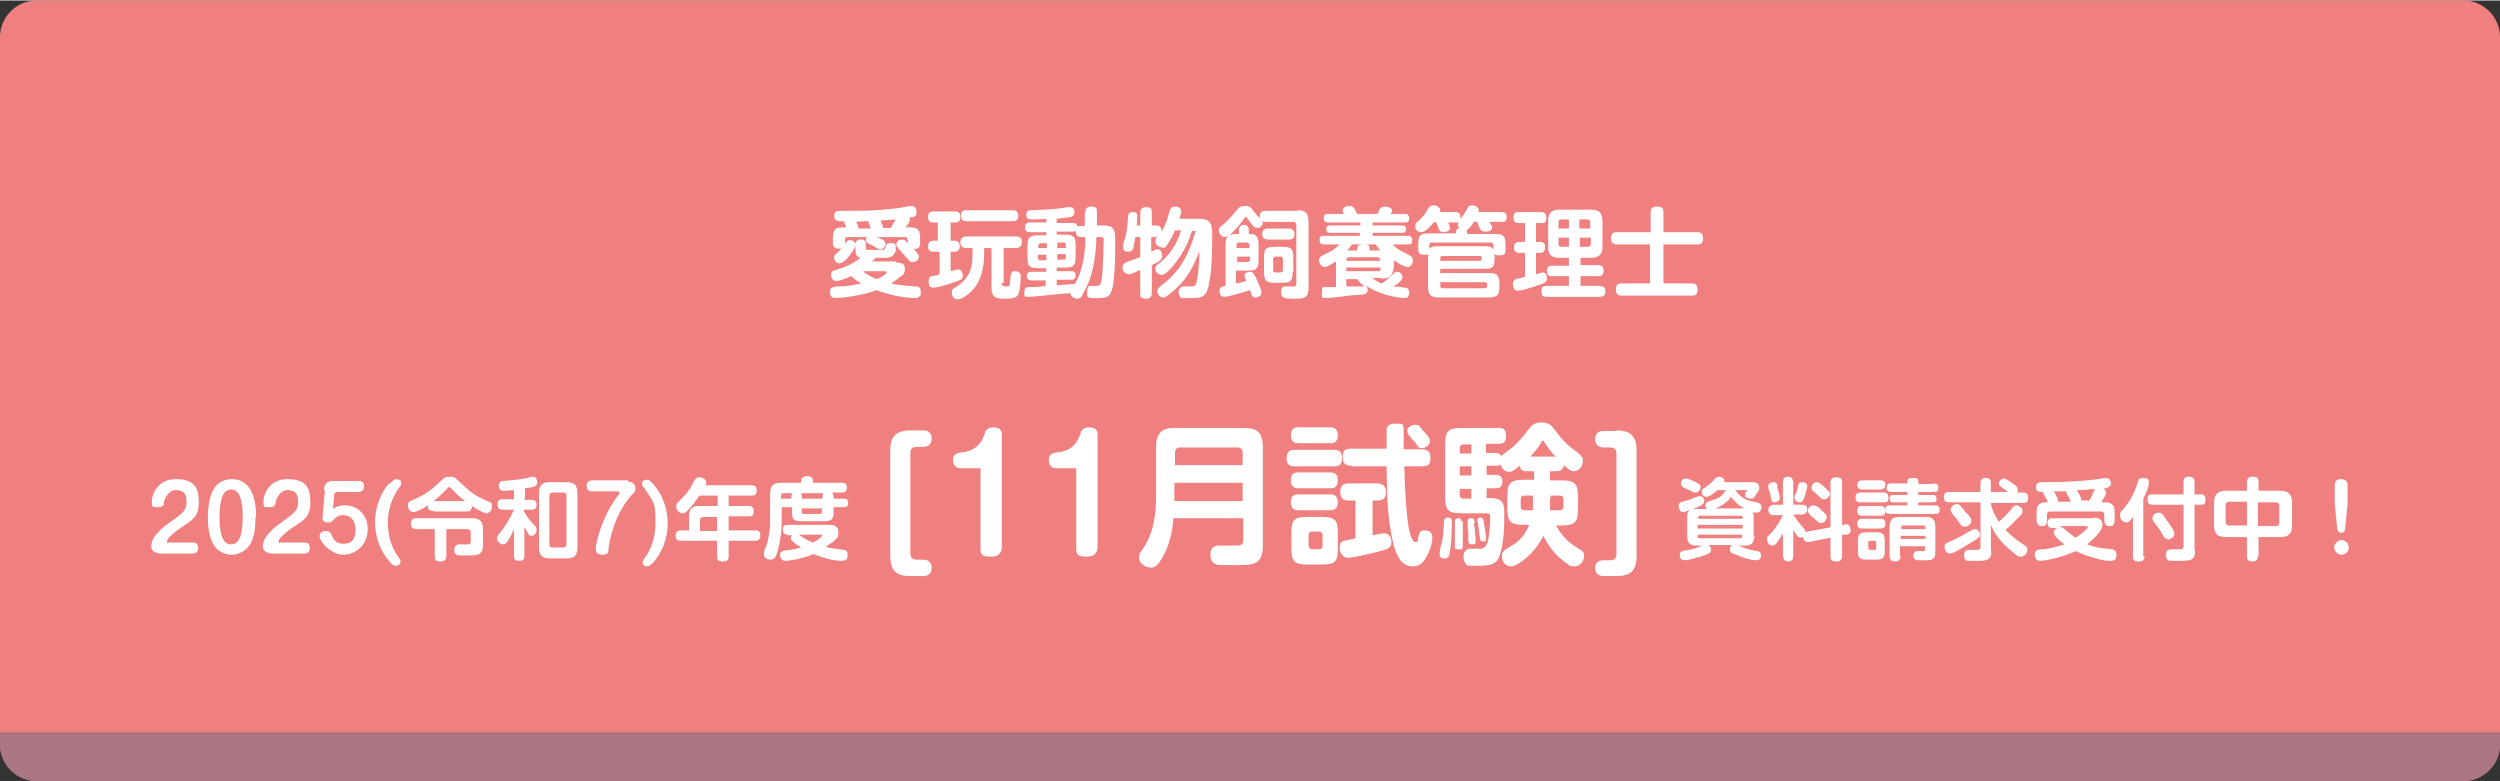 <?xml version="1.0" encoding="UTF-8"?>
<svg id="_レイヤー_1" data-name="レイヤー_1" xmlns="http://www.w3.org/2000/svg" width="144.6mm" height="45.2mm" version="1.1" xmlns:xlink="http://www.w3.org/1999/xlink" viewBox="0 0 410 128">
  <rect x="0" y="0" width="410" height="128" fill="#333333" stroke="none"/>
  <!-- Generator: Adobe Illustrator 29.2.1, SVG Export Plug-In . SVG Version: 2.1.0 Build 116)  -->
  <defs>
    <style>
      .st0 {
        fill: #aa7683;
      }

      .st1 {
        fill: #fff;
      }

      .st2 {
        fill: #f08080;
      }
    </style>
  </defs>
  <path class="st2" d="M404,128H6c-3.3,0-6-2.7-6-6V6C0,2.7,2.7,0,6,0h398C407.3,0,410,2.7,410,6v116c0,3.3-2.7,6-6,6Z"/>
  <path class="st0" d="M410,120v2c0,3.3-2.7,6-6,6H6c-3.3,0-6-2.7-6-6v-2"/>
  <g>
    <g>
      <path class="st1" d="M147,43c.6,0,1.4,0,1.4,1s-.4,1-.9,1.4c-.7.6-1.2.9-1.4,1,1.2.3,2.1.3,4,.5.4,0,.9,0,.9.9s0,.5-.2.7c-.2.3-.5.3-.8.3-1.9,0-4.4-.6-6.3-1.3-.4.2-1.4.5-2.8.8-1.9.4-3.7.5-3.9.5-.9,0-.9-.8-.9-1,0-.8.6-.8,1.1-.9,1.9,0,2.5-.2,4.1-.5-.6-.3-1.1-.6-1.7-1.2-1.1.5-2,.8-2.4.8-.7,0-.9-.6-.9-1,0-.6.4-.7.7-.8,1.4-.4,2.6-.8,4.1-2-.6-.2-.8-.6-.8-1.2v-.9c0-.6.2-.9.9-.9s.8.4.8.8v.5c0,.2,0,.4.3.4h1.9c.8,0,.9,0,1-.4s.1-.7.8-.7.9,0,.9.7,0,.7-.3,1.1c-.3.5-.8.6-1.5.6h-1.5c-.1.2-.3.3-.6.6h4v.2ZM148.8,39.2c0-.1,0-.4-.4-.4h-4.6c1,.4,1.4.6,1.4,1.1s-.4.9-.8.9-.2,0-.9-.4c-.2-.1-1-.5-1.2-.6-.2-.2-.3-.4-.3-.5,0-.2.1-.4.2-.5h-3.2c-.4,0-.4.2-.4.4v.7c.3-.4.4-.6.8-.6s.9.3.9.8-.8,1.5-1.2,2c-.1.2-.9,1-1.4,1s-.9-.4-.9-.9.1-.4.3-.6c.6-.6.7-.7.9-.9h-.4c-.4,0-1-.1-1-.9v-.7c0-1.8.5-1.9,2.2-1.9-.1-.2-.4-.9-.4-1-.8,0-.9,0-1.1-.1-.4-.1-.5-.5-.5-.8,0-.8.6-.8,1.4-.8,3.1,0,5.3,0,8.7-.4.4,0,2.1-.4,2.5-.4s.9.1.9,1-.4.8-1.2.9c0,.1.1.1.1.3,0,.4-.2.7-.7,1.3,1.7,0,2.4,0,2.4,1.8v.9c0,.9-.8.9-1.1.8.7.8.9,1,.9,1.3,0,.5-.5.9-1,.9s-.5-.2-1.1-.8c-.2-.3-1.2-1.3-1.4-1.6-.1-.1-.2-.4-.2-.5,0-.4.4-.8.9-.8s.6.2,1,.6v-.6h0ZM142.8,37.3c-.1-.2-.1-.3-.2-.5q-.2-.5-.2-.6c-.8,0-.9,0-2,.1.2.4.4.7.4,1.1h2ZM141.6,44.5c.6.4,1.1.8,2.2,1.2,1-.4,1.6-.9,1.6-1.1s-.2-.2-.2-.2h-3.6ZM146.1,37.3c.3-.5.4-.7.8-1.4-1.2.1-1.3.1-2.5.2.2.4.4.8.4,1.2,0,0,1.3,0,1.3,0Z"/>
      <path class="st1" d="M153.8,41.2h-.8c-.7,0-.8-.5-.8-.9s.2-.9.8-.9h.8v-3h-.8c-.2,0-.8,0-.8-.9s.6-.9.9-.9h3.5c.3,0,.9,0,.9.9s-.6.9-.8.9h-.8v3h.7c.6,0,.8.5.8.9s-.2.9-.8.9h-.7v3.2c.6-.2,1.1-.3,1.2-.3.4,0,.8.4.8,1s-.3.7-1.1,1-3,1-3.7,1-.8-.5-.8-1.1.4-.8.6-.8,1-.2,1.2-.3v-3.7h-.3ZM164.3,46.3c0,.5.2.6.8.6s.5-.2.6-1.3c.1-.9.1-1.2.8-1.2s.9.4.9.8c0,.7-.1,2.3-.4,3-.3.6-.9.7-2.3.7s-2.1-.2-2.1-1.9v-6.4h-1.2v.9c0,2.3-.5,4.7-2.2,6.3-.2.2-1.4,1.2-2.1,1.2s-1-.5-1-1.1.2-.6.5-.8c2.5-1.5,2.9-3.3,2.9-5.6v-.9h-1c-.2,0-1,0-1-.9s.6-1,1-1h8.1c.3,0,1,0,1,.9s-.7,1-1,1h-2v5.7h-.3ZM158.5,36.2c-.2,0-.9,0-.9-.9s.6-.9.9-.9h7.6c.2,0,.9,0,.9.9s-.6.9-.9.9h-7.6Z"/>
      <path class="st1" d="M178,34.8c0-.3,0-1,.9-1s1,.2,1,1v2.1h.8c.8,0,1.7,0,2,.8.1.3.2.6.2,1.7s0,6.2-.5,7.9c-.4,1.5-1.1,1.5-2.6,1.5s-1.5,0-1.5-1,.3-1,.8-1h.8c.6,0,.6-.3.8-1.2.2-1.6.3-5.7.3-6.3s-.2-.5-.7-.5h-.5c0,.8-.1,4.6-1.3,7.5-.4.9-.9,1.8-1.1,2.2-.3.4-.5.4-.7.4-.4,0-1.1-.3-1.2-.9-.9,0-5.8.6-6.7.6s-.8,0-.8-.8.4-.8.9-.8c1.1,0,1.3,0,2.6-.2v-.9h-2.3c-.2,0-.8,0-.8-.7s.6-.7.8-.7h2.4v-.6h-1.3c-1.5,0-1.8-.3-1.8-1.8v-1.8c0-1.4.3-1.8,1.8-1.8h1.3v-.5h-2.7c-.2,0-.8,0-.8-.8s.6-.8.8-.8h2.7v-.6c-1,.1-1.7.1-2.3.1s-.5,0-.7-.1-.3-.4-.3-.7c0-.7.5-.7.8-.7,3-.1,4.3-.2,5.9-.5h.5c.7,0,.7.7.7.8,0,.7-.4.7-.6.8s-1.7.2-2.3.3v.7h2.6c.3,0,.7,0,.8.6.1-.1.2-.1.5-.1h.7v-2.2h.1ZM171.7,40.6v-.8h-1c-.3,0-.4.2-.4.4v.4h1.4ZM171.7,41.7h-1.5v.5c0,.2.1.4.4.4h1v-.9h.1ZM173.4,46.7c.4,0,2.2-.2,2.5-.2s.3,0,.4,0c1-1.8,1.7-4.2,1.7-7.7h-.7c-.6,0-.8-.2-.9-1-.1,0-.2.1-.5.1h-2.6v.5h1.3c1.5,0,1.8.3,1.8,1.8v1.8c0,1.5-.3,1.8-1.8,1.8h-1.3v.6h2.3c.4,0,.8,0,.8.7s-.5.7-.8.7h-2.3v.8h.1ZM173.4,40.6h1.4v-.5c0-.3-.1-.4-.4-.4h-1v.9ZM173.4,41.7v.8h1c.3,0,.4-.1.4-.4v-.5h-1.4Z"/>
      <path class="st1" d="M195.5,37.7c-.4,1.4-1.2,3.5-3.1,5.8-.5.6-1.3,1.5-1.9,1.5s-1-.5-1-1,.2-.6.5-.8c.8-.6,2.7-2.2,3.7-5.5h-1c-.2.5-.7,1.6-1.3,2.4s-.6.4-.8.4c-.5,0-1.1-.4-1.1-1s.1-.5.3-.7h-1v2.4c.7-.3.8-.4,1-.4.5,0,.8.5.8,1.1s-.3.8-1.7,1.5v4.5c0,.3,0,1-.9,1s-1-.2-1-1v-3.7c-.7.3-1.5.7-1.9.7-.7,0-1-.7-1-1.1,0-.7.5-.8.9-1,.7-.2,1.4-.5,2-.7v-3.3h-.8c-.1.5-.3,1.6-.3,1.7-.1.2-.2.7-.8.7s-.9-.1-.9-.8.3-1.4.4-1.7c.3-1.2.3-2,.4-3.2,0-.2,0-.8.8-.8s.7.5.7.8,0,1-.1,1.4h.6v-2c0-.3,0-1,.9-1s1,.2,1,1v2h.8c.7,0,.8.6.8,1,.7-1.2.9-1.9,1.2-3,.2-.6.3-1.1,1-1.1s1,.3,1,.8-.1.7-.3,1.2h3.3c2,0,2.1,1.1,2.1,2.7s0,5.6-.5,7.9c-.4,2.1-1,2.4-2.8,2.4s-1.2,0-1.6,0c-.4,0-.6-.6-.6-.9s0-1,.9-1h1.1c.8,0,.9-.2,1.1-1.6.2-1.4.3-2.8.3-4.2-1,2.7-2.2,5-5.1,7.2-.4.3-.6.4-.8.4-.6,0-1-.5-1-1s.4-.7.7-1c1.2-.9,2.7-2.2,4-4.7.9-1.8,1.3-3.3,1.6-4.2,0,0-.6,0-.6,0Z"/>
      <path class="st1" d="M204,35.8c-1.1,1.6-2.5,3-3.1,3s-1-.6-1-1.1.1-.5,1-1.2c.7-.6,1.3-1.4,2-2.2.2-.3.5-.6,1.3-.6s.9.2,1.6,1.1c.3.4.5.6.8.9.2.3.5.5.5.8s-.4.8-.9.8-.8-.4-1.7-1.7c0,0-.1-.1-.2-.1-.2.1-.2.2-.3.3ZM201,40.1c0-1.4.3-1.8,1.8-1.8h.4v-.7c0-.5.3-.8.8-.8s.8.3.8.8v.7h.4c1.2,0,1.2,1.3,1.2,1.8v2.4c0,1.5-.3,1.8-1.9,1.8h-1.8v2.1c.1,0,1.5-.3,1.7-.4-.2-.5-.3-.7-.3-.9,0-.5.7-.6.9-.6.5,0,.6.3,1,1,.2.5.9,2,.9,2.4,0,.6-.7.8-1,.8-.5,0-.6-.3-.6-.4-.1-.2-.2-.5-.3-.8-1.5.5-3.7,1.1-4.2,1.1-.8,0-.8-.8-.8-1,0-.6.5-.7,1-.8v-6.7h0ZM202.9,40.6h2v-.5c0-.3-.2-.4-.4-.4h-1.3c-.3,0-.4.2-.4.4v.5h0ZM204.9,42h-2v.9h1.7c.2,0,.4-.1.4-.4v-.5h0ZM212.8,34.4c1.2,0,1.8.4,1.8,1.9v10.8c0,1.7-.7,1.8-2.3,1.8s-2.2,0-2.2-1.1.7-.9,1-.9h1.1c.3,0,.4-.2.4-.4v-9.6c0-.4-.2-.6-.5-.6h-4.5c-.2,0-1,0-1-.9s.7-.9,1-.9h5.2ZM208,39.2c-.2,0-1,0-1-.9s.7-.9,1-.9h3.3c.2,0,1,0,1,.9s-.7.9-1,.9h-3.3ZM212,44.5c0,1.6-.4,1.8-1.8,1.8h-1.1c-1.4,0-1.8-.3-1.8-1.8v-2.3c0-1.5.3-1.8,1.8-1.8h1.2c1.5,0,1.8.3,1.8,1.8v2.3h0ZM210.4,42.4c0-.2-.1-.4-.4-.4h-.8c-.2,0-.4.1-.4.4v1.8c0,.3.1.4.4.4h.8c.3,0,.4-.2.4-.4v-1.8Z"/>
      <path class="st1" d="M226.5,45.5h-1.5c1,.7,1.3.8,1.6.9.2,0,1.1-.8,1.5-1.2.6-.6.7-.7,1-.7.5,0,.9.4.9.8s-.1.5-.4.8c-.3.3-.6.5-1.1.8.5,0,.6,0,1.9.2.6,0,.7.5.7.8,0,.9-.6.9-.9.9s-4-.4-6.2-2.1c.2.2.3.5.3.7,0,.7-.3.8-1.7.9-1.2,0-4,.5-5,.5s-.8,0-.8-1,.4-.8.6-.8,1.4,0,1.7,0v-4.2c-.5.3-1.4.9-1.9.9s-.9-.7-.9-1.1.3-.7,1.2-1.1c1.2-.5,1.8-1.1,2.2-1.5h-2.6c-.2,0-.7,0-.7-.7s.3-.7.7-.7h5.9v-.5h-4.8c-.3,0-.7-.1-.7-.6s.3-.6.7-.6h4.9v-.5h-5.2c-.3,0-.8,0-.8-.7s.4-.7.8-.7h2.5c-.1-.3-.2-.4-.2-.6,0-.4.5-.7,1.1-.7s.8.3,1.3,1.3h3.3c.1-.1.3-.7.4-.8.2-.4.8-.4.9-.4s1.1.1,1.1.6,0,.2-.3.6h2.3c.2,0,.8,0,.8.7s-.4.7-.8.7h-5.2v.5h4.8c.2,0,.7,0,.7.6s-.4.6-.7.6h-4.8v.5h5.8c.3,0,.7.1.7.7s-.1.7-.7.7h-2.5c.3.4.9.9,2.2,1.5.8.4,1.1.5,1.1,1.1s-.3,1.1-.9,1.1-1.9-.9-2.2-1.1v1.1c-.3,1.6-.7,1.9-2.1,1.9ZM221.2,42.1c-.4,0-.4.3-.4.6h5.5c0-.3,0-.6-.4-.6h-4.7ZM226.3,43.8h-5.5v.6h5.2c.3,0,.4,0,.4-.4v-.2h0ZM220.8,46.9c.6,0,1.1,0,1.5,0s.7,0,1.1,0,.3,0,.4,0c-.6-.4-.9-.8-1.2-1.2h-1.8v1.3ZM226.4,41c-.2-.2-.4-.4-.8-1h-3.9c-.2.4-.4.6-.8,1h1.7v-.3c0-.4.1-.7,1.1-.7s.9.4.9.7v.3h1.8Z"/>
      <path class="st1" d="M241.6,36.5c-.4.6-.7.9-1.1,1.2.1.1.1.2.1.3v.3h4.5c1.5,0,1.8.3,1.8,1.8v.9c0,.3,0,.8-.9.8s-.8-.1-.9-.4v1.1c0,1.2-.3,1.5-1.5,1.5h-7.4v.7h7.9c1.4,0,1.8.3,1.8,1.8v.4c0,1.5-.4,1.8-1.8,1.8h-8.1c-1.4,0-1.8-.4-1.8-1.8v-5.3c-.1.1-.3.1-.6.1-.7,0-1-.2-1-.8v-.9c0-1.5.3-1.8,1.8-1.8h4.4v-.3c0-.3.2-.5.5-.6-.1-.1-.2-.3-.2-.5s.1-.3.1-.4h-1.7c.1.3.3.7.3.9,0,.6-.9.7-1,.7-.5,0-.7-.2-.8-.4,0-.1-.4-1-.4-1.2h-.5c-.5.7-1.4,1.6-2,1.6s-1-.4-1-1,.1-.4.8-1.1c.3-.3.8-.8,1.1-1.4.5-.8.6-.9,1.1-.9s1.1.3,1.1.8,0,.2-.1.3h2.6c.5,0,.8.2.8.8v.3c.4-.4.8-1.1,1-1.4.2-.5.4-.8.9-.8s1.1.3,1.1.8v.3h3.8c.2,0,.8,0,.8.8s-.4.8-.8.8h-2c.1.2.4.8.4.9,0,.7-.9.7-1.1.7-.6,0-.8-.3-.9-.5-.1-.2-.4-.9-.4-1.1h-.7v.2ZM243.5,40.3c.5,0,1.2,0,1.4.6v-.9c0-.2-.1-.3-.4-.3h-9.7c-.2,0-.4.1-.4.3v.7c.4-.4.9-.4,1.5-.4,0,0,7.6,0,7.6,0ZM236.2,42.7h6.5c.2,0,.3-.1.3-.3v-.2c0-.2-.1-.3-.3-.3h-6.1c-.3,0-.4.1-.4.4v.4ZM236.2,46.2v.6c0,.2.1.4.4.4h6.9c.4,0,.4-.4.4-.4v-.2c0-.2-.1-.4-.4-.4,0,0-7.3,0-7.3,0Z"/>
      <path class="st1" d="M250.1,41.4h-.9c-.6,0-.9-.3-.9-.9s.3-.9.9-.9h.9v-3.1h-1c-.3,0-.9,0-.9-.9s.5-.9.9-.9h3.6c.2,0,.9,0,.9.9s-.3.9-.9.9h-.8v3.1h.7c.7,0,.8.5.8.9s-.2.9-.8.9h-.7v3.5q.9-.3,1.1-.3c.5,0,.7.5.7.9,0,.7-.2.8-2,1.4-.6.2-2.2.7-2.8.7s-.8-.6-.8-1.1.4-.8.8-.9c.3,0,1-.2,1.2-.3v-3.9ZM259.2,43.4h2.9c.2,0,.9,0,.9.9s-.6.9-.9.9h-2.9v1.6h3.1c.6,0,1,.3,1,.9s-.3.9-1,.9h-8.6c-.4,0-.9,0-.9-.9s.4-.9.9-.9h3.6v-1.6h-2.7c-.3,0-.9,0-.9-.8s.4-.9.9-.9h2.7v-1.3h-1.6c-1.3,0-1.8-.5-1.8-1.9v-4.1c0-1.3.5-1.9,1.8-1.9h5.2c1.3,0,1.9.5,1.9,1.9v4.1c0,1.3-.5,1.9-1.9,1.9h-1.7v1.2ZM257.3,37.4v-1.5h-1.2c-.4,0-.5.2-.5.5v1h1.7ZM257.3,38.9h-1.7v1c0,.3.1.5.5.5h1.2v-1.5ZM259.1,37.4h1.7v-1c0-.3-.1-.5-.5-.5h-1.3v1.5h0ZM259.1,38.9v1.5h1.3c.3,0,.5-.2.5-.5v-1h-1.8Z"/>
      <path class="st1" d="M278.3,38c.3,0,1,0,1,1s-.6,1-1,1h-5.5v6.4h4.6c.3,0,1,0,1,1s-.6,1-1,1h-11.4c-.3,0-1,0-1-1s.6-1,1-1h4.6v-6.4h-5.4c-.3,0-1,0-1-1s.6-1,1-1h5.5v-3.2c0-.3,0-1,1-1s1.1.3,1.1,1v3.2h5.5Z"/>
    </g>
    <g>
      <path class="st1" d="M26,90.6c-1,0-1.2-.8-1.2-1.1,0-1.7,2.2-3.3,2.9-3.8,2.4-1.7,2.9-2.1,2.9-3.5s-.6-1.9-1.8-1.9-1.8,1.5-1.9,1.9c0,.4,0,.9-1,.9s-1,0-1-1,.9-3.6,3.9-3.6,3.8,1.3,3.8,3.8-1.1,2.9-3,4.2c-.6.4-2.2,1.6-2.2,2.2s.2.2.3.2h3.9c.3,0,.9,0,.9.9s-.8.9-.9.9h-5.7Z"/>
      <path class="st1" d="M41.9,84.7c0,.9,0,3.4-1.1,4.8-.6.8-1.7,1.4-2.8,1.4s-2.3-.6-2.8-1.4c-1.1-1.5-1.1-3.9-1.1-4.8s.1-3.4,1.1-4.8c.8-1.2,2.2-1.4,2.8-1.4,3.5,0,4,3.8,4,6.2ZM36,84.7c0,2.5.4,4.5,1.9,4.5s1.9-2,1.9-4.5-.4-4.5-1.9-4.5-1.9,2-1.9,4.5Z"/>
      <path class="st1" d="M44.3,90.6c-1,0-1.2-.8-1.2-1.1,0-1.7,2.2-3.3,2.9-3.8,2.4-1.7,2.9-2.1,2.9-3.5s-.6-1.9-1.8-1.9-1.8,1.5-1.9,1.9c0,.4,0,.9-1,.9s-1,0-1-1,.9-3.6,3.9-3.6,3.8,1.3,3.8,3.8-1.1,2.9-3,4.2c-.6.4-2.2,1.6-2.2,2.2s.2.2.3.2h3.9c.3,0,.9,0,.9.9s-.8.9-.9.9h-5.8Z"/>
      <path class="st1" d="M53.1,80.3c.1-1.3.8-1.5,1.7-1.5h4c.3,0,.9,0,.9.9s-.8.9-.9.9h-3.4c-.1,0-.6,0-.6.5l-.2,2.3c.4-.3.8-.6,2-.6,1.8,0,3.7,1.3,3.7,3.9s-2,4.2-4,4.2-3.9-2.2-3.9-3,.8-.9,1-.9c.8,0,.9.5,1,.7.1.3.5,1.4,1.9,1.4s2-.7,2-2.4-1.1-2.3-2-2.3-1.3.4-1.6.8c-.4.4-.7.4-.9.4-.4,0-1-.1-.9-.9l.4-4.4Z"/>
      <path class="st1" d="M63.9,79.3c.6-.7.9-.8,1.2-.8s.7.2.7.6,0,.3-.5,1c-1.5,2.2-1.7,4.5-1.7,5.5,0,3,1.1,4.8,1.8,5.8.2.2.3.5.3.7s-.3.6-.7.6-.6,0-1.2-.8c-2.1-2.4-2.3-5.3-2.3-6.4s.3-4,2.3-6.3Z"/>
      <path class="st1" d="M71,83.7c-.5,0-.9-.2-.8-.9-.5.3-1.8,1.1-2.4,1.1s-.9-.6-.9-1.1.3-.7.6-.8c2.2-.9,3.2-1.7,4.8-3.2.5-.5.7-.7,1.5-.7s1,.3,1.3.6c2.1,2,2.7,2.5,5.1,3.5.4.1.5.4.5.8,0,.5-.4,1.1-.9,1.1s-1.8-.8-2.4-1.2c0,.9-.6.9-.8.9h-5.5ZM68.3,86.7c-.2,0-.9,0-.9-.9s.6-.9.9-.9h9.1c1.2,0,1.8.4,1.8,1.8v2.6c0,1.7-1,1.7-2.1,1.7-1.3,0-1.5,0-1.7,0-.8,0-.9-.5-.9-.9,0-.9.7-.9.9-.9s1.1,0,1.3,0c.3,0,.5-.1.5-.5v-1.5c0-.3-.2-.5-.5-.5h-3.5v4.4c0,.2,0,.9-.9.9s-1-.3-1-.9v-4.4h-3.2ZM76.3,82.1c-.8-.6-1.5-1.2-2.2-2-.2-.2-.3-.3-.4-.3s-.2,0-.4.3c-.7.7-1.4,1.4-2.2,2h5.2Z"/>
      <path class="st1" d="M85.9,81.9h1.2c.3,0,.9,0,.9.8s-.5.8-.9.8h-1.2v.2c.3.6.8,1.5,1.8,2.4.2.2.3.4.3.7,0,.5-.4,1-.8,1s-.5-.2-.7-.6c-.2-.4-.4-.7-.5-.9v4.8c0,.2,0,.8-.8.8s-.9-.3-.9-.8v-4.4c-.3.7-.6,1.3-1,1.9-.2.3-.4.6-.8.6s-1-.5-1-.9.2-.6.4-.9c1.1-1.3,1.8-2.6,2.4-3.9h-1.8c-.3,0-.9,0-.9-.8s.3-.9.9-.9h1.8v-1.5c-1.2.1-1.5.1-1.7.1-.8,0-.8-.7-.8-.8,0-.7.5-.8.8-.8,1.3-.1,2.3-.2,3.4-.4.2,0,1.2-.3,1.4-.3.6,0,.7.6.7.9,0,.6-.3.8-2,1v1.7ZM94.7,89.7c0,1.4-.6,1.8-1.8,1.8h-2.7c-1.2,0-1.8-.4-1.8-1.8v-8.9c0-1.4.6-1.8,1.8-1.8h2.7c1.2,0,1.8.4,1.8,1.8v8.9ZM92.9,81.2c0-.4-.2-.5-.5-.5h-1.8c-.3,0-.5.2-.5.5v8c0,.4.2.5.5.5h1.8c.3,0,.5-.2.5-.5v-8Z"/>
      <path class="st1" d="M103,78.9c1.1,0,1.2.9,1.2,1.1,0,.5-.1.6-.7,1.2-3.2,3.7-3.7,8.6-3.7,8.7,0,.5,0,1-1,1s-1.1-.6-1.1-.9c0-1.1.9-4.4,2.5-7.1.4-.7.9-1.4,1.4-2,0,0,0-.1,0-.2,0-.1-.2-.2-.3-.2h-4.2c-.2,0-.9,0-.9-.9s.8-.9.9-.9h5.9Z"/>
      <path class="st1" d="M107.3,92c-.7.7-1,.8-1.2.8-.4,0-.7-.2-.7-.6s.1-.5.3-.7c.7-1,1.8-2.8,1.8-5.8s-.1-3.3-1.7-5.5c-.5-.7-.5-.7-.5-1,0-.4.3-.6.7-.6s.6.1,1.2.8c2,2.3,2.3,5.1,2.3,6.3s-.2,3.9-2.3,6.4Z"/>
      <path class="st1" d="M123.2,79.5c.2,0,.9,0,.9.8s-.3.9-.9.9h-3.7v1.7h3.2c.3,0,.9,0,.9.8s-.2.9-.9.9h-3.2v2.3h4.3c.3,0,.9,0,.9.8s-.5.9-.9.9h-4.3v2.5c0,.3,0,.9-.9.9s-1-.3-1-.9v-2.5h-5.9c-.3,0-.9,0-.9-.8s.6-.9.9-.9h1.3v-2.3c0-1.3.6-1.7,1.7-1.7h3v-1.7h-3c-.2.3-.9,1.3-1.6,2.1-.7.7-.8.8-1.1.8-.6,0-1.1-.5-1.1-1.1s.2-.5.3-.7c1.5-1.5,1.8-1.9,2.7-3.6.2-.3.3-.5.8-.5s1.1.3,1.1.8,0,.3-.1.5h7.6ZM117.6,87v-2.3h-2.3c-.3,0-.5.2-.5.5v1.8h2.8Z"/>
      <path class="st1" d="M136.5,80.8c0,0,.2.2.2.5v.4h1.6c.3,0,.8,0,.8.7s-.5.7-.8.7h-1.6v.7c0,1.3-.3,1.6-1.6,1.6h-3.6c-1.4,0-1.6-.3-1.6-1.6v-.7h-1.7v2.5c0,1.4-.2,3-.6,4.4-.3,1.4-.7,1.7-1.2,1.7s-1.1-.2-1.1-.9,0-.3.4-1.4c.3-.9.6-2.4.6-3.9v-4.6c0-1.4.6-1.8,1.8-1.8h3.3v-.4c0-.5.6-.7,1-.7.7,0,.9.4.9.7v.4h4.7c.3,0,.9,0,.9.8s-.7.8-.9.8h-1.5ZM129.2,87.6c-.2,0-.8,0-.8-.8s.4-.8.8-.8h6.8c.8,0,1.5.2,1.5,1.2s-.3,1.2-2.1,2.4c1.2.3,1.6.3,2.9.5.6,0,.7.4.7.8s0,1-.9,1-2.4-.2-4.7-1.1c-2.2.9-4.2,1.1-4.7,1.1s-.8-.7-.8-.9c0-.6.4-.7.8-.8,1.7-.2,1.8-.3,2.7-.5-.7-.4-1.1-.7-1.4-1-.2-.2-.3-.3-.3-.5,0-.3.1-.4.2-.5h-.7ZM128.5,80.8c-.3,0-.4.1-.4.4v.5h1.7v-.4c0-.3.1-.4.2-.5h-1.5ZM131,87.6c.8.6,1.2.8,2.3,1.3,1.2-.6,1.5-1,1.5-1.2s-.2-.1-.3-.1h-3.5ZM131.3,80.8c.1,0,.2.2.2.5v.4h3.4v-.4c0-.2,0-.4.2-.5h-3.9ZM131.5,83.3v.6c0,.2.1.3.3.3h2.7c.3,0,.3-.2.3-.3v-.6h-3.4Z"/>
      <path class="st1" d="M150.3,73.2c-.6,0-1,.3-1,1v16.5c0,.6.3,1,1,1h1.1c1.2,0,1.4.9,1.4,1.3,0,.8-.4,1.4-1.4,1.4h-2c-2.4,0-3.4-.8-3.4-3.4v-17.1c0-2.5,1-3.4,3.4-3.4h2c1.2,0,1.4.9,1.4,1.3,0,.8-.4,1.4-1.4,1.4h-1.1Z"/>
      <path class="st1" d="M157.5,76.7c-.4,0-1.2-.2-1.2-1.3s.6-1.2,2.1-1.4c1.5-.3,2.5-1.3,3-2.7.2-.7.4-1.3,1.5-1.3s1.4.6,1.4,1.1v18.4c0,.4,0,1.7-1.7,1.7s-1.8-.3-1.8-1.7v-12.8h-3.3Z"/>
      <path class="st1" d="M173.2,76.7c-.4,0-1.2-.2-1.2-1.3s.6-1.2,2.1-1.4c1.5-.3,2.5-1.3,3-2.7.2-.7.4-1.3,1.5-1.3s1.4.6,1.4,1.1v18.4c0,.4,0,1.7-1.7,1.7s-1.8-.3-1.8-1.7v-12.8h-3.3Z"/>
      <path class="st1" d="M192.4,85c0,1.2-.4,4.1-1.9,6.6-.8,1.2-1.1,1.4-1.8,1.4-1,0-1.9-.8-1.9-1.6s.2-.8.6-1.4c1.2-1.8,2.2-4.2,2.2-8.6v-8.2c0-2.4,1.1-3.1,3.1-3.1h11.3c2,0,3.1.6,3.1,3.1v16.3c0,.6,0,2.3-1.4,2.8-.7.3-1.5.3-3.6.3s-2.2,0-2.6-.1c-.9-.3-1-1.2-1-1.6,0-1.5,1.1-1.5,1.5-1.5s2.2,0,2.6,0c.7,0,1.3,0,1.3-.9v-3.6h-11.4ZM203.8,76.2v-2c0-.6-.3-.9-.9-.9h-9.3c-.6,0-.9.3-.9.9v2h11.2ZM192.6,79.1v3h11.2v-3h-11.2Z"/>
      <path class="st1" d="M212.3,76.4c-.4,0-1.3,0-1.3-1.3s.7-1.4,1.3-1.4h6.5c.4,0,1.3,0,1.3,1.3s-.7,1.4-1.3,1.4h-6.5ZM213,72.6c-.4,0-1.3,0-1.3-1.3s.8-1.3,1.3-1.3h5.1c.3,0,1.3,0,1.3,1.3s-.8,1.3-1.3,1.3h-5.1ZM213,80c-.4,0-1.3,0-1.3-1.3s.8-1.3,1.3-1.3h5.1c.4,0,1.3,0,1.3,1.3s-.8,1.3-1.3,1.3h-5.1ZM213,83.6c-.4,0-1.3,0-1.3-1.3s.8-1.3,1.3-1.3h5.1c.4,0,1.3,0,1.3,1.3s-.9,1.3-1.4,1.3h-5.1ZM219.4,89.9c0,2.1-.4,2.6-2.6,2.6h-2.4c-2.1,0-2.6-.5-2.6-2.6v-2.6c0-2.1.4-2.6,2.6-2.6h2.4c2.1,0,2.6.5,2.6,2.6v2.6ZM216.9,87.7c0-.4-.2-.6-.6-.6h-1.1c-.4,0-.6.2-.6.6v1.7c0,.3.2.6.6.6h1.1c.5,0,.6-.3.6-.6v-1.7ZM222.3,82h-1.3c-.9,0-1.2-.7-1.2-1.4,0-1.4,1-1.4,1.3-1.4h4.8c1.2,0,1.4.9,1.4,1.4,0,.9-.4,1.4-1.3,1.4h-.9v5.7c1.5-.3,1.6-.3,1.9-.3,1.1,0,1.2,1.1,1.2,1.4,0,1-.6,1.2-2.2,1.6-2,.5-4.3,1-5,1s-1.3-.8-1.3-1.6.2-1,.7-1.2c.2,0,1.5-.3,1.9-.4v-6.2ZM221.7,76.3c-.4,0-1.5,0-1.5-1.3s.4-1.5,1.5-1.5h5.7c0-.2,0-2.5,0-3,0-.3,0-1.1,1.4-1.1s1.3,0,1.4.9c0,.2,0,2.8,0,3.3h2.9c.6,0,1.5.1,1.5,1.3s-.3,1.5-1.5,1.5h-2.8c.1,4.5.4,7.7.6,9.3.1.7.5,3.1,1.2,3.1s.3-.3.5-.8c.2-.7.3-1.1,1-1.1s1.3.2,1.3,1.2-.4,2.1-1,3.2c-.7,1.3-1.5,1.5-2.2,1.5-1.4,0-2-.9-2.4-1.6-1.4-2.5-1.7-8.3-1.8-9.9,0-1.3-.1-3.6-.1-4.9h-5.7ZM233.5,70.7c.7.7,1,1.1,1,1.6s-.6,1.1-1.3,1.1-.5-.1-1.1-.9c-.2-.2-1-1.1-1.1-1.3,0-.1-.2-.3-.2-.6,0-.5.5-1,1.3-1s.5.1,1.5,1.2Z"/>
      <path class="st1" d="M238.1,85.7c0,.4,0,3.3-.4,5.1,0,.3-.2.7-.8.7s-.8-.2-.8-.8.3-1.7.4-2c.2-1,.2-1.4.3-2.8,0-.6,0-1.1.7-1.1s.6.6.6.9ZM254.2,77.3v1.4h1.8c2.3,0,2.8.5,2.8,2.8v1.8c0,2.3-.5,2.8-2.8,2.8h-.8c1,1.8,2,2.8,3.7,3.8.4.2.9.5.9,1.2s-.6,1.7-1.5,1.7-.7,0-1.9-.9c-2-1.5-2.9-3.4-3.3-4.1-1.4,2.9-4.2,5-5.3,5s-1.5-1-1.5-1.7.5-1,.8-1.2c1.6-.9,2.7-1.6,3.7-3.9h-.8c-2.3,0-2.8-.5-2.8-2.8v-1.8c0-2.3.5-2.8,2.8-2.8h1.6v-1.4h-1.1c-.5,0-1.1,0-1.3-.9-1,.9-1.3,1-1.7,1-.7,0-1.2-.5-1.4-1.2-.1.1-.3.2-.8.2h-1.5v1.5h1.5c.2,0,1.1,0,1.1,1.1s-.8,1.1-1.1,1.1h-1.5v1.6h.5c2.3,0,2.4,1,2.4,2.6s0,4.8-.8,6.9c-.4,1.2-1.2,1.6-3.4,1.6s-1.8,0-2.1-.3c-.3-.3-.4-.9-.4-1.2,0-.7.4-1.3,1.2-1.3s1.4,0,1.6,0c1,0,1.2-1.2,1.3-1.6.2-1.1.3-3.1.3-3.5,0-.5,0-.7-.7-.7h-4c-2.2,0-2.7-.5-2.7-2.8v-8.4c0-2.3.5-2.8,2.7-2.8h6.1c.4,0,1.2,0,1.2,1.3s-.8,1.3-1.2,1.3h-2.1v1.5h1.5c.5,0,.8.1,1,.5.2-.2,1.4-1.1,1.6-1.2,1.2-1,2-2,3-3.3.4-.5.8-1,2-1s1.6.5,2,1c1.7,2.2,2.2,2.7,4,4,.5.4.8.7.8,1.3,0,.9-.7,1.7-1.4,1.7s-.8-.2-1.7-1c-.2.9-.8,1-1.3,1h-1ZM239.9,85.4c0,.2,0,1,0,3s0,1.6-.7,1.6-.6-.2-.6-.6,0-2.3,0-2.7,0-1.1,0-1.3c0-.4.5-.5.5-.5.5,0,.6.3.6.6ZM239.4,74.3h1.9v-1.5h-1.3c-.4,0-.6.3-.6.6v.9ZM241.3,76.4h-1.9v1.5h1.9v-1.5ZM239.4,80.1v1c0,.3.1.6.6.6h1.3v-1.6h-1.9ZM241.7,85.7c.2,1,.3,2.4.3,2.9s0,.6-.6.6-.6-.3-.6-1.4c0-.4,0-1.1-.1-1.5,0-.6,0-.7,0-.8,0-.6.4-.6.5-.6.5,0,.5,0,.7.8ZM243.4,85.8c0,.3.3,1.6.3,2.3s0,.6-.5.6-.4-.1-.6-1.3c0-.3-.3-2-.3-2.2s.2-.4.5-.4.5.2.6,1ZM251.5,81.2h-1.5c-.4,0-.6.2-.6.6v1.2c0,.4.2.6.6.6h1.4c0-.7,0-1.2,0-1.8v-.6ZM255,74.7c-.7-.8-1.3-1.6-1.6-2.1-.2-.3-.3-.4-.4-.4s-.2,0-.3.4c-.5.9-1.4,1.8-1.7,2.2h4.2ZM254.2,81.6c0,.8,0,1.5,0,2h1.6c.3,0,.6-.1.6-.6v-1.2c0-.4-.2-.6-.6-.6h-1.5v.4Z"/>
      <path class="st1" d="M265,70.5c2.4,0,3.4.9,3.4,3.4v17.1c0,2.6-1,3.4-3.4,3.4h-2c-1.2,0-1.4-.9-1.4-1.3,0-.8.5-1.3,1.4-1.3h1.1c.7,0,1-.4,1-1v-16.5c0-.7-.4-1-1-1h-1.1c-1.2,0-1.4-.9-1.4-1.3,0-.8.4-1.4,1.4-1.4h2Z"/>
      <path class="st1" d="M287.7,87.8c0,1.3-.6,1.6-1.6,1.6h-1.2c.2,0,1,.3,1.2.4.9.3,1.1.3,2.1.5.6.1.6.5.6.7s0,.8-.8.8-2.1-.4-3-.8c-1.1-.4-1.3-.5-1.3-1s.2-.6.5-.7h-4c.3.2.4.5.4.8,0,.4-.1.6-1.7,1.1-.2,0-1.8.6-2.6.6s-.8-.6-.8-.9c0-.6.3-.6,1.4-.8.8-.1,1.3-.3,2.3-.7.1,0,.2,0,.3,0h-1.2c-1,0-1.6-.3-1.6-1.6v-2.9c0-.6,0-1.1.6-1.4-.6.2-1,.4-1.3.4-.4,0-.7-.5-.7-1s.2-.6,1-.8c.7-.2,1.2-.3,1.4-.5.8-.3.9-.3,1.1-.3.6,0,.7.6.7.8,0,.4-.3.6-.7.8-.3.2-.9.4-1.2.5.2,0,.5,0,.7,0h1.6c-.2-.3-.2-.5-.2-.6,0-.5.2-.5,1-.8.8-.2,1.6-.6,2-1.2.2-.3.2-.3.4-.5h-1.4c-.5.4-1.3,1.1-1.8,1.1s-.8-.3-.8-.8,0-.4.8-.9c.5-.4,1-.8,1.4-1.3.2-.2.4-.3.7-.3s.8.3.8.6,0,.2,0,.3h4.5c.3,0,1.2,0,1.2.8s0,.4-.5,1.2c-.3.5-.4.7-.8.7s-1-.1-1-.6,0-.2.2-.5c.1-.1.1-.2.1-.2,0-.1-.2-.1-.2-.1h-1.8c.2.1.2.2.4.4.6.8,1.6,1.3,2.3,1.4,1.2.3,1.4.3,1.5.5.1.1.2.3.2.5,0,.3-.2.9-.8.9s-.4,0-.7-.1c.2.3.2.6.2,1v2.9ZM276.5,78.4c.4,0,1.2.4,1.6.6.6.3.8.4.8.8s-.4.9-.8.9-.3,0-1-.4c-.2,0-.9-.4-1.1-.5,0,0-.3-.2-.3-.6s.2-.8.8-.8ZM285.8,85v-.2c0-.2-.1-.3-.3-.3h-6.7c-.2,0-.3.1-.3.3v.2h7.4ZM278.4,86v.6h7.4v-.6h-7.4ZM278.4,87.6v.3c0,.2.1.3.3.3h6.7c.2,0,.3-.1.3-.3v-.3h-7.4ZM286.1,83.3c-1-.5-1.7-1.2-2.2-1.9-.4.6-1.1,1.3-2.6,1.9h4.8Z"/>
      <path class="st1" d="M292.3,87.5c-.1.2-.3.6-.6,1-.5.8-.8.9-1,.9-.5,0-.9-.5-.9-1s0-.4.8-1.2c.2-.2,1.1-1.3,1.8-2.8h-1.5c-.6,0-.9-.3-.9-.9s.7-.8.9-.8h1.5v-3.7c0-.7.3-.9.9-.9s.8.6.8.9v3.7h1.4c.5,0,.9.2.9.8s-.6.8-.9.8h-1.4c.3.5,1,1.5,1.3,1.8.7.8.7.8.7,1.1,0,.4-.4.9-.8.9s-.6-.3-1.2-1.3v4.3c0,.6-.3.9-.9.9s-.8-.7-.8-.9v-3.6ZM291.4,79.6c.2.7.5,1.7.5,2,0,.6-.8.7-.9.7-.4,0-.5-.2-.6-.9,0-.4-.3-1.2-.4-1.4,0-.2,0-.3,0-.4,0-.4.5-.6.9-.6s.5.2.7.7ZM296.4,79.6c0,.3-.3,1.3-.5,1.9-.2.6-.4.8-.7.8s-.9-.2-.9-.7,0-.2.3-.9c.1-.3.2-.5.3-1.1,0-.2.1-.6.6-.6.7,0,.9.4.9.7ZM302.6,85.9c0,0,.1,0,.2,0,.6,0,.7.7.7,1s-.1.6-.7.7h-.7v3.5c0,.4-.1.9-.9.9s-1-.2-1-.9v-3l-3.5.7c-.6.1-1-.3-1-.9s.3-.7.7-.8l3.8-.7v-7.3c0-.4.1-.9.9-.9s1,.2,1,.9v6.9h.4ZM298.6,83.5c.8.7,1,.9,1,1.2,0,.5-.5,1-.9,1s-.3,0-1-.6c-.1-.1-.9-.7-1-.9s-.2-.3-.2-.5c0-.5.4-.9.9-.9s.9.4,1.3.7ZM299.3,79.9c.6.6.8.7.8,1s-.4.9-.9.9-.3,0-1-.6c-.1-.1-.8-.7-.9-.8-.2-.1-.2-.3-.2-.5,0-.5.4-.9.8-.9s1,.5,1.4.9Z"/>
      <path class="st1" d="M305.1,82.3c-.2,0-.8,0-.8-.8s.6-.8.8-.8h3.8c.3,0,.8,0,.8.8s-.3.8-.8.8h-3.8ZM305.4,80.2c-.2,0-.8,0-.8-.7s.5-.8.8-.8h3c.2,0,.8,0,.8.7s-.5.8-.8.8h-3ZM305.4,84.5c-.2,0-.8,0-.8-.8s.5-.8.8-.8h3c.2,0,.8,0,.8.8s-.5.8-.8.8h-3ZM305.4,86.6c-.2,0-.8,0-.8-.8s.5-.8.8-.8h3c.2,0,.8,0,.8.8s-.6.8-.8.8h-3ZM309.1,90.2c0,1.2-.2,1.5-1.5,1.5h-1.4c-1.3,0-1.5-.3-1.5-1.5v-1.5c0-1.2.3-1.5,1.5-1.5h1.4c1.2,0,1.5.3,1.5,1.5v1.5ZM307.7,88.9c0-.2-.1-.3-.3-.3h-.7c-.2,0-.3,0-.3.3v.9c0,.2.1.3.3.3h.7c.2,0,.3,0,.3-.3v-.9ZM317.1,79.2c.2,0,.8,0,.8.7s-.5.7-.8.7h-2.5v.5h2.4c.2,0,.6,0,.6.6s-.3.6-.6.6h-2.4v.5h2.7c.2,0,.8,0,.8.7s-.4.7-.8.7h-7.3c-.2,0-.8,0-.8-.7s.4-.7.8-.7h2.8v-.5h-2.3c-.2,0-.6,0-.6-.6s.3-.6.6-.6h2.3v-.5h-2.6c-.2,0-.8,0-.8-.7s.5-.7.8-.7h2.6v-.3c0-.4.2-.6.9-.6s.9,0,.9.7v.3h2.5ZM311.7,91.1c0,.2,0,.9-.9.9s-.9-.7-.9-.9v-4.8c0-1.2.5-1.6,1.6-1.6h4.3c1.1,0,1.6.4,1.6,1.6v3.9c0,1.4-.3,1.6-1.7,1.6s-1,0-1.2,0c-.4,0-.7-.3-.7-.8,0-.7.6-.7.8-.7s.7,0,.9,0c.2,0,.2-.2.2-.3v-.5h-4.1v1.6ZM311.7,86.7h4.1v-.2c0-.2,0-.4-.4-.4h-3.3c-.3,0-.3.2-.3.4v.2ZM315.8,87.8h-4.1v.5h4.1v-.5Z"/>
      <path class="st1" d="M326.6,90.2c0,1.7-.9,1.7-2.4,1.7s-1.4,0-1.6,0c-.4-.1-.5-.6-.5-.9,0-.9.6-.9,1-.9s1.2,0,1.3,0c.3,0,.4-.2.4-.5v-7.3h-5.1c-.3,0-.9,0-.9-.8s.4-.9.9-.9h5.1v-1.4c0-.4.1-.9.8-.9s.9.2.9.9v1.4h2.8c-.1-.1-.8-.6-1.1-.8-.2-.2-.4-.3-.4-.6s.4-.8.8-.8.9.4,1.3.7c.9.6,1,.7,1,1.1s0,.4-.2.5h1c.3,0,.9,0,.9.8s-.2.9-.9.9h-5.2v.2c.3,1.2.7,1.9,1.3,2.9.8-.7,1.4-1.3,1.8-1.8.7-.9.8-.9,1.1-.9s1,.4,1,.9,0,.4-1.1,1.5c-.7.8-1.2,1.2-1.7,1.6,1.1,1.2,1.9,1.7,3.2,2.6.2.1.4.3.4.7s-.4,1.1-1,1.1-.5,0-1.6-.9c-2.3-1.9-2.9-3.2-3.4-4.3v4.5ZM318.9,89.6c0-.5.2-.6,1.4-1.1,1.1-.5,1.9-1,3-1.6.3-.2.4-.2.6-.2.5,0,.8.5.8.9s-.2.5-.8.9c-1.5.9-2.4,1.5-3.4,2-.3.1-.5.2-.7.2-.5,0-.9-.6-.9-1ZM322.5,84c.7.8.8,1,.8,1.3,0,.6-.6,1-1.1,1s-.6-.3-.9-.7c-.3-.5-.7-.9-1.1-1.4-.1-.2-.3-.4-.3-.7,0-.4.5-.9,1-.9s.5.1,1.6,1.5Z"/>
      <path class="st1" d="M343.3,84.8c.3,0,1.5,0,1.5,1.2s-2.2,2.9-2.5,3.2c1.3.5,2,.6,4,.8.4,0,.8.3.8.8s0,1.1-.9,1.1-1.5-.1-2.8-.5c-1.5-.4-2.5-.9-3-1.1-2.3,1.1-5.2,1.6-5.8,1.6-.9,0-.9-.9-.9-1,0-.8.6-.9,1.2-.9.9,0,2.4-.4,3.7-.8-.5-.3-1-.8-1.5-1.3-.2-.3-.3-.5-.3-.6,0-.4.3-.7.7-.8h-.9c-.3,0-.8,0-.8-.8s.6-.8.8-.8h6.8ZM335.8,82.2c0-.1-.3-.7-.4-.8-.2-.5-.3-.5-.3-.6s0-.1,0-.2c-.7,0-1.2,0-1.2-.8s.6-.8.9-.8c2.3,0,4.8,0,8.4-.4.3,0,1.9-.3,2.2-.3.5,0,.8.5.8.9s-.3.7-1.3.9c.1,0,.5.2.5.6s-.8,1.6-.8,1.6h.7c1.5,0,1.5,1.1,1.5,1.7v1.3c0,.7-.3.9-.9.9s-.8-.6-.8-.9v-1c0-.3-.2-.5-.5-.5h-8.4c-.3,0-.5.2-.5.5v1c0,.7-.3.9-.9.9s-.8-.6-.8-.9v-1.3c0-.6,0-1.7,1.5-1.7h.4ZM339.6,82.2c0,0-.2-.6-.3-.7-.3-.5-.4-.8-.4-1-.5,0-.7,0-2.1,0,.2.3.4.6.5.9.1.2.3.5.2.8h2.1ZM337.9,86.3c.2,0,.3.1.7.4.6.5,1.2,1,1.8,1.4,1.1-.7,2-1.5,2-1.7s-.2-.2-.6-.2h-3.9ZM342.5,82.2c.3-.4.6-1,.7-1.3,0-.1.3-.7.4-.8-1.3.1-1.8.2-3,.2.3.5.7,1.1.7,1.5s0,.2-.1.2h1.3Z"/>
      <path class="st1" d="M351.7,91.1c0,.2,0,.9-.9.9s-1-.3-1-.9v-6.4c-.5.7-.7.9-1.1.9-.5,0-1-.5-1-1.1s0-.5.8-1.4c.8-1,1.5-2.2,2.1-4.1.1-.5.3-.7.8-.7s1,0,1,.8-.6,2-.9,2.6v9.5ZM360,90.2c0,1.7-.8,1.7-2.8,1.7s-1.5,0-1.7-.2c-.3-.2-.3-.6-.3-.8,0-.9.8-.9,1.1-.9s1,0,1.2,0c.5,0,.6-.1.6-.6v-6.7h-5c-.3,0-.9,0-.9-.8s.2-.9.9-.9h5v-2c0-.4.1-.9.8-.9s1,.2,1,.9v2h.9c.4,0,.9,0,.9.8s-.2.9-.9.9h-.9v7.4ZM355.5,88.3c-.4,0-.6-.2-1-1-.4-.7-.7-1-1.2-1.7-.3-.4-.3-.6-.3-.7,0-.5.5-.9,1-.9s.5,0,1.6,1.6c.3.4,1,1.4,1,1.8,0,.6-.6,1-1.1,1Z"/>
      <path class="st1" d="M370.3,91.1c0,.2,0,.9-.9.9s-.9-.5-.9-.9v-3.1h-3.4c-1.3,0-2-.4-2-2v-3.6c0-1.5.7-2,2-2h3.4v-1.4c0-.2,0-.9.9-.9s1,.2,1,.9v1.4h3.5c1.3,0,2,.5,2,2v3.6c0,1.5-.6,2-2,2h-3.5v3.1ZM368.5,82.2h-2.9c-.4,0-.6.2-.6.6v2.7c0,.4.2.6.6.6h2.9v-4ZM370.3,86.2h2.9c.5,0,.6-.3.6-.6v-2.7c0-.4-.2-.6-.6-.6h-2.9v4Z"/>
      <path class="st1" d="M385.2,89.7c0,.7-.6,1.2-1.2,1.2s-1.2-.6-1.2-1.2.6-1.2,1.2-1.2,1.2.5,1.2,1.2ZM384.6,86.6c0,.4-.2.7-.6.7s-.6-.2-.7-.7l-.4-4v-3.1c0-.5.2-1,1-1s1.1.4,1.1,1v3.1l-.4,4Z"/>
    </g>
  </g>
</svg>